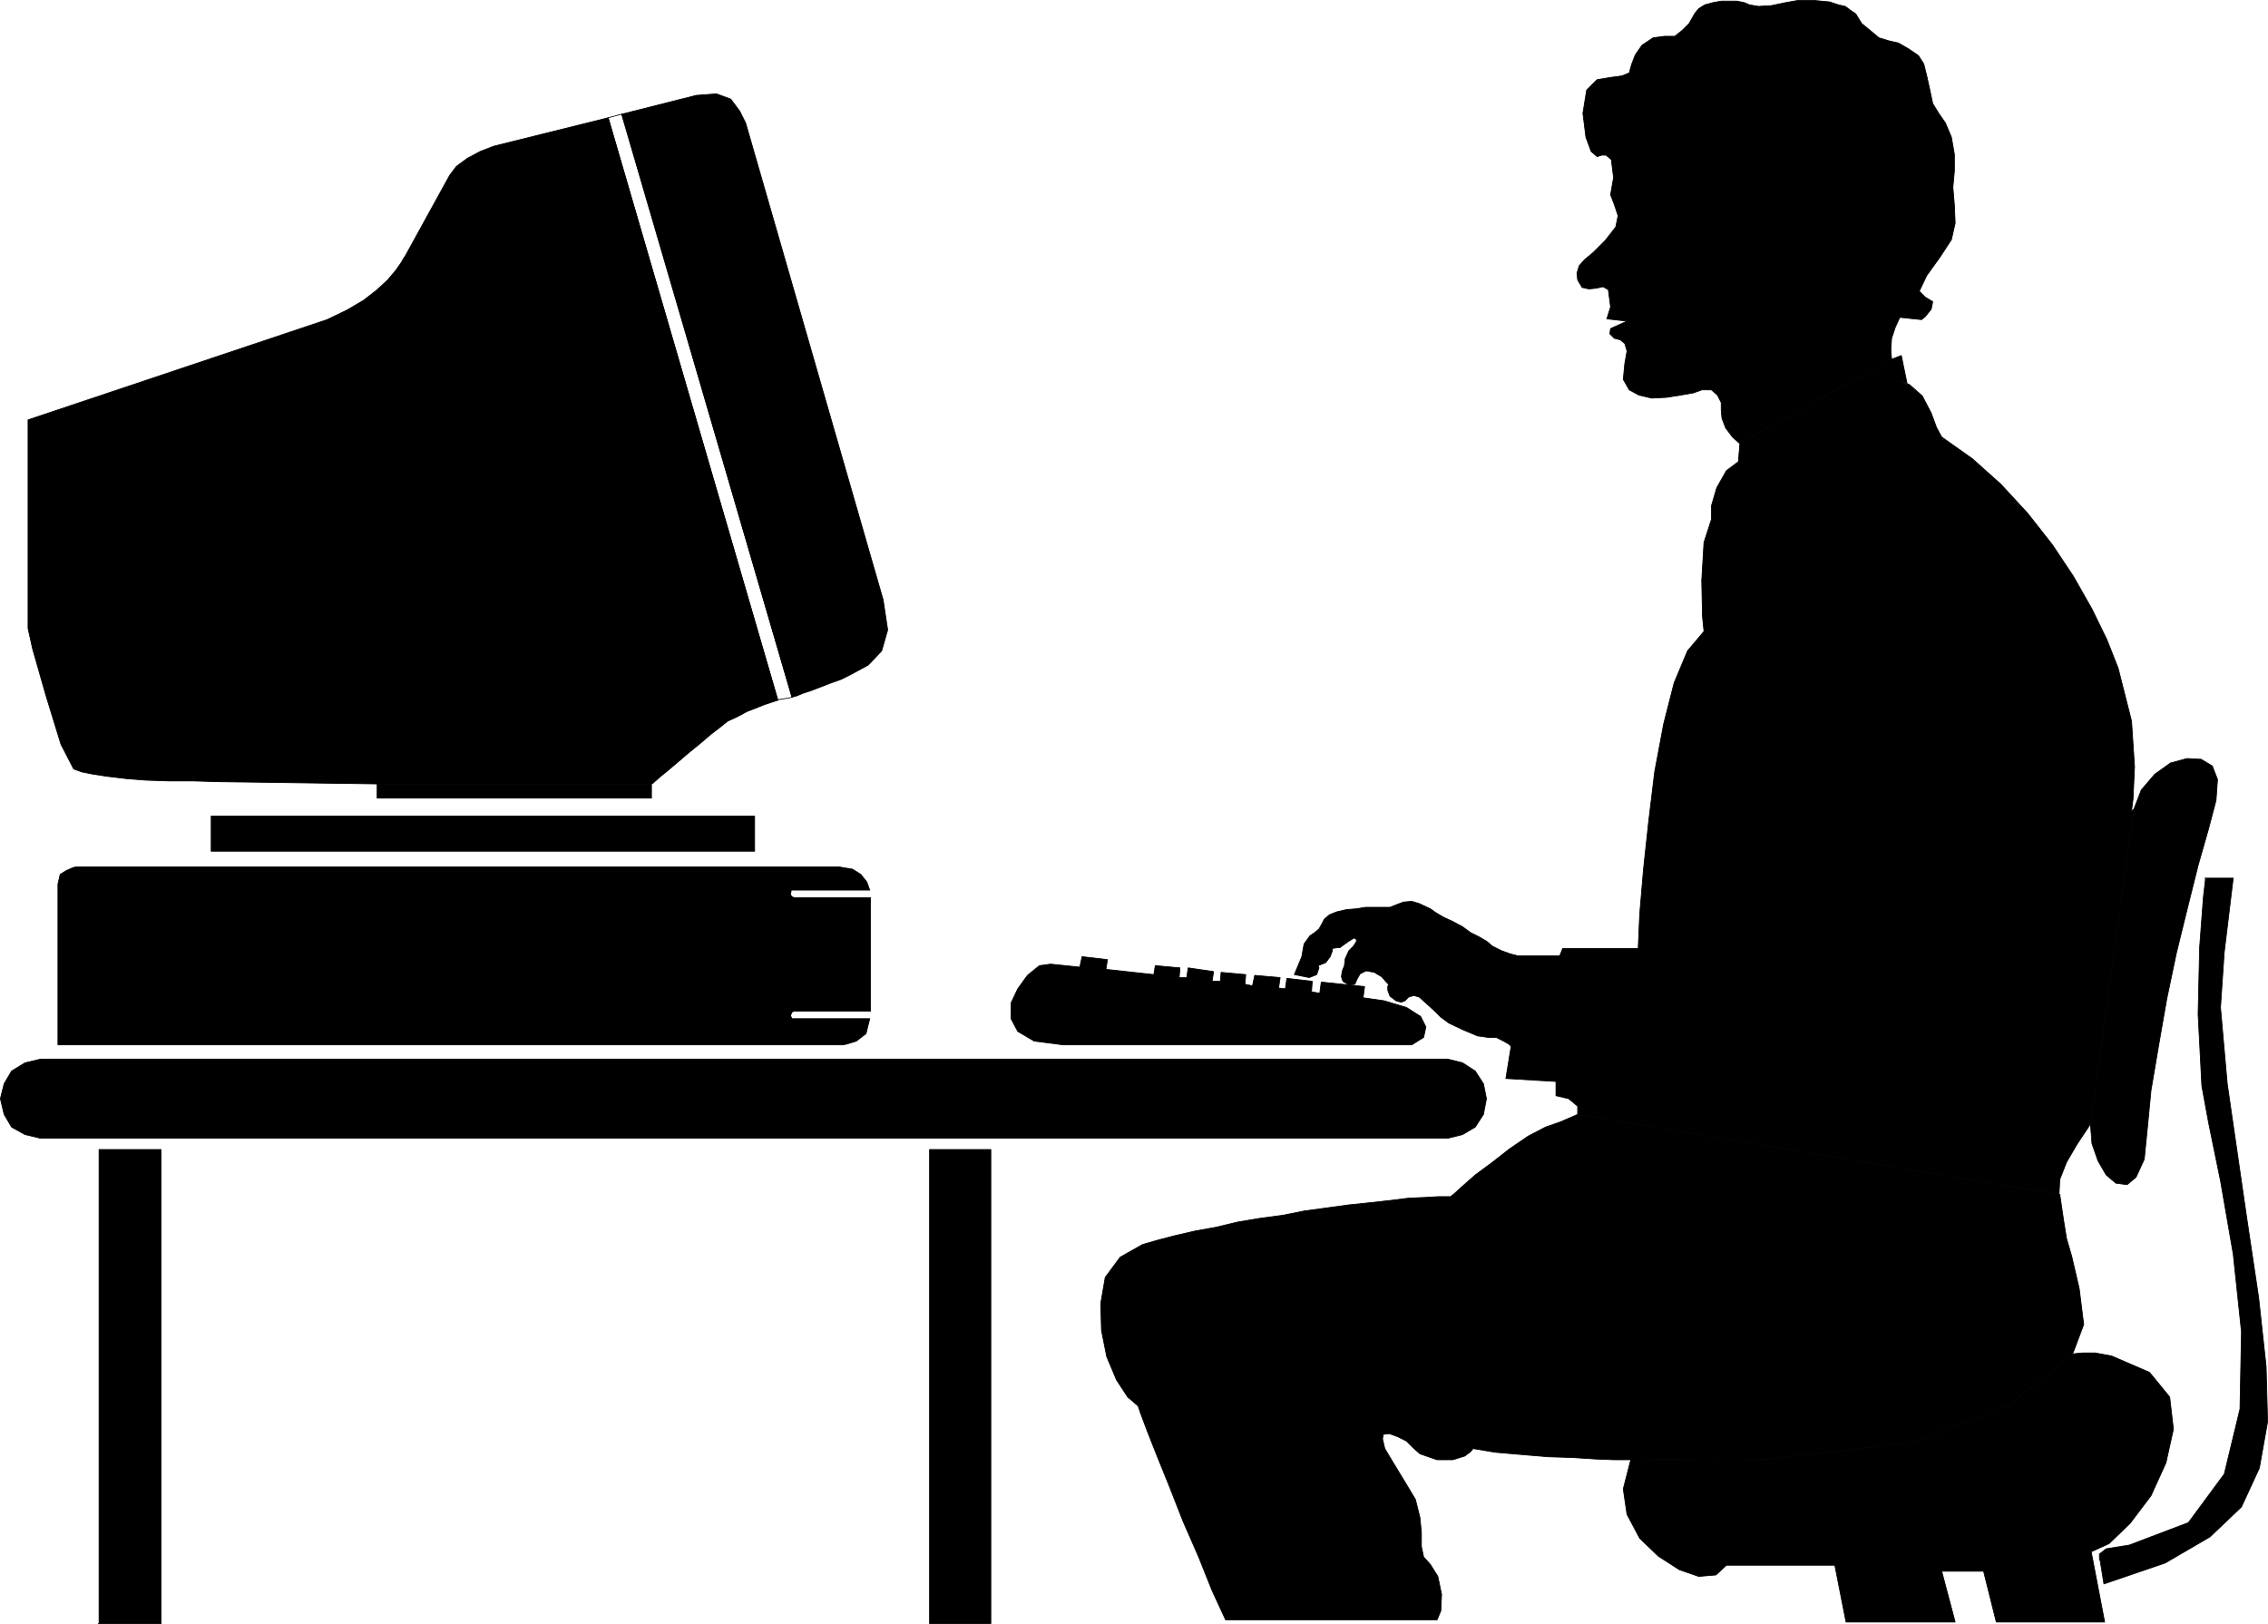 <?xml version="1.0" encoding="UTF-8" standalone="no"?>
<svg
   version="1.0"
   width="129.724mm"
   height="92.878mm"
   id="svg31"
   sodipodi:docname="Student at Computer 1.wmf"
   xmlns:inkscape="http://www.inkscape.org/namespaces/inkscape"
   xmlns:sodipodi="http://sodipodi.sourceforge.net/DTD/sodipodi-0.dtd"
   xmlns="http://www.w3.org/2000/svg"
   xmlns:svg="http://www.w3.org/2000/svg">
  <sodipodi:namedview
     id="namedview31"
     pagecolor="#ffffff"
     bordercolor="#000000"
     borderopacity="0.25"
     inkscape:showpageshadow="2"
     inkscape:pageopacity="0.0"
     inkscape:pagecheckerboard="0"
     inkscape:deskcolor="#d1d1d1"
     inkscape:document-units="mm" />
  <defs
     id="defs1">
    <pattern
       id="WMFhbasepattern"
       patternUnits="userSpaceOnUse"
       width="6"
       height="6"
       x="0"
       y="0" />
  </defs>
  <path
     style="fill:#000000;fill-opacity:1;fill-rule:evenodd;stroke:none"
     d="m 8.646,246.065 h 304.292 l 3.232,-0.808 2.747,-1.616 1.778,-2.748 0.646,-3.394 -0.646,-3.232 -1.778,-2.748 -2.747,-1.778 -3.232,-0.808 H 8.807 l -3.394,0.808 -2.909,1.778 -1.616,2.748 -0.808,3.232 0.808,3.394 1.616,2.748 2.909,1.616 3.394,0.808 v 0 z"
     id="path1" />
  <path
     style="fill:none;stroke:#000000;stroke-width:0.162px;stroke-linecap:round;stroke-linejoin:round;stroke-miterlimit:4;stroke-dasharray:none;stroke-opacity:1"
     d="m 8.646,246.065 h 304.292 l 3.232,-0.808 2.747,-1.616 1.778,-2.748 0.646,-3.394 -0.646,-3.232 -1.778,-2.748 -2.747,-1.778 -3.232,-0.808 H 8.807 l -3.394,0.808 -2.909,1.778 -1.616,2.748 -0.808,3.232 0.808,3.394 1.616,2.748 2.909,1.616 3.394,0.808 v 0"
     id="path2" />
  <path
     style="fill:#000000;fill-opacity:1;fill-rule:evenodd;stroke:none"
     d="m 352.53,315.561 29.896,-0.162 31.027,-3.556 21.008,-8.081 13.574,-10.99 2.424,-6.465 -0.97,-7.758 -1.616,-6.95 -1.131,-3.879 -0.646,-4.04 -0.808,-5.495 -104.232,-17.293 -3.717,1.616 -3.232,1.131 -3.717,1.939 -4.04,2.748 -3.717,2.909 -3.717,2.748 -2.747,2.424 -1.778,1.616 -0.808,0.646 h -2.586 l -2.747,0.162 -3.717,0.162 -3.878,0.485 -4.363,0.485 -4.686,0.485 -4.686,0.646 -4.848,0.646 -4.848,0.97 -4.848,0.646 -4.848,0.808 -4.686,1.131 -4.525,0.808 -4.202,0.97 -3.717,0.97 -3.394,0.97 -4.848,2.748 -3.232,4.364 -0.97,5.657 0.162,5.818 1.131,5.657 2.101,5.01 2.424,3.717 2.262,1.939 0.485,1.455 1.454,3.879 2.101,5.333 2.747,6.788 2.909,7.434 3.394,7.758 2.909,7.273 2.909,6.303 h 45.733 l 0.808,-1.939 0.162,-3.556 -0.808,-3.879 -1.616,-2.586 -1.454,-1.616 -0.485,-2.263 v -3.071 l -0.323,-3.232 -0.97,-3.879 -2.424,-4.04 -2.262,-3.717 -1.939,-3.232 -0.485,-2.101 0.162,-0.97 1.293,-0.162 1.778,0.646 1.939,0.97 1.454,1.455 1.454,1.293 3.717,1.293 h 3.394 l 2.586,-0.808 1.293,-0.97 0.485,-0.646 4.848,0.808 5.656,0.485 5.818,0.485 5.171,0.162 5.01,0.323 4.04,0.162 h 2.747 z"
     id="path3" />
  <path
     style="fill:none;stroke:#000000;stroke-width:0.162px;stroke-linecap:round;stroke-linejoin:round;stroke-miterlimit:4;stroke-dasharray:none;stroke-opacity:1"
     d="m 352.53,315.561 29.896,-0.162 31.027,-3.556 21.008,-8.081 13.574,-10.99 2.424,-6.465 -0.97,-7.758 -1.616,-6.95 -1.131,-3.879 -0.646,-4.04 -0.808,-5.495 -104.232,-17.293 -3.717,1.616 -3.232,1.131 -3.717,1.939 -4.04,2.748 -3.717,2.909 -3.717,2.748 -2.747,2.424 -1.778,1.616 -0.808,0.646 h -2.586 l -2.747,0.162 -3.717,0.162 -3.878,0.485 -4.363,0.485 -4.686,0.485 -4.686,0.646 -4.848,0.646 -4.848,0.97 -4.848,0.646 -4.848,0.808 -4.686,1.131 -4.525,0.808 -4.202,0.97 -3.717,0.97 -3.394,0.97 -4.848,2.748 -3.232,4.364 -0.97,5.657 0.162,5.818 1.131,5.657 2.101,5.01 2.424,3.717 2.262,1.939 0.485,1.455 1.454,3.879 2.101,5.333 2.747,6.788 2.909,7.434 3.394,7.758 2.909,7.273 2.909,6.303 h 45.733 l 0.808,-1.939 0.162,-3.556 -0.808,-3.879 -1.616,-2.586 -1.454,-1.616 -0.485,-2.263 v -3.071 l -0.323,-3.232 -0.97,-3.879 -2.424,-4.04 -2.262,-3.717 -1.939,-3.232 -0.485,-2.101 0.162,-0.97 1.293,-0.162 1.778,0.646 1.939,0.97 1.454,1.455 1.454,1.293 3.717,1.293 h 3.394 l 2.586,-0.808 1.293,-0.97 0.485,-0.646 4.848,0.808 5.656,0.485 5.818,0.485 5.171,0.162 5.01,0.323 4.04,0.162 h 2.747 0.808 v 0"
     id="path4" />
  <path
     style="fill:#000000;fill-opacity:1;fill-rule:evenodd;stroke:none"
     d="m 188.183,194.024 h -16.483 l -0.485,-0.162 -0.323,-0.485 0.162,-0.97 h 0.485 16.483 l -0.646,-1.778 -1.293,-1.616 -1.778,-1.131 -2.909,-0.485 H 16.402 l -0.646,0.162 -1.454,0.646 -1.293,0.808 -0.485,2.101 v 34.748 H 182.204 l 0.808,-0.162 2.101,-0.646 2.101,-1.616 0.808,-3.232 h -16.322 -0.485 l -0.323,-0.646 0.323,-0.808 0.485,-0.162 h 16.483 z"
     id="path5" />
  <path
     style="fill:none;stroke:#000000;stroke-width:0.162px;stroke-linecap:round;stroke-linejoin:round;stroke-miterlimit:4;stroke-dasharray:none;stroke-opacity:1"
     d="m 188.183,194.024 h -16.483 l -0.485,-0.162 -0.323,-0.485 0.162,-0.97 h 0.485 16.483 l -0.646,-1.778 -1.293,-1.616 -1.778,-1.131 -2.909,-0.485 H 16.402 l -0.646,0.162 -1.454,0.646 -1.293,0.808 -0.485,2.101 v 34.748 H 182.204 l 0.808,-0.162 2.101,-0.646 2.101,-1.616 0.808,-3.232 h -16.322 -0.485 l -0.323,-0.646 0.323,-0.808 0.485,-0.162 h 16.483 v -24.566 0"
     id="path6" />
  <path
     style="fill:#000000;fill-opacity:1;fill-rule:evenodd;stroke:none"
     d="m 81.527,169.458 h 59.307 l 0.323,-0.162 1.454,-1.293 1.778,-1.455 2.101,-1.778 2.262,-1.939 2.586,-2.101 2.262,-1.939 2.101,-1.616 1.616,-1.293 2.101,-0.97 2.101,-1.131 2.101,-0.808 1.616,-0.646 1.454,-0.485 1.454,-0.485 -36.683,-125.901 -24.725,6.142 -2.909,1.131 -2.747,1.455 -2.424,1.778 -1.454,1.939 -9.696,17.616 -0.162,0.162 -0.646,1.131 -1.131,1.616 -1.778,2.101 -2.262,2.101 -2.909,2.263 -3.555,2.101 -4.363,2.101 -64.64,21.657 v 45.092 l 0.97,4.364 2.909,10.182 3.232,10.505 2.747,5.333 1.778,0.646 2.424,0.485 3.232,0.485 4.04,0.485 4.202,0.323 4.848,0.162 h 5.171 l 5.171,0.162 34.744,0.485 z"
     id="path7" />
  <path
     style="fill:none;stroke:#000000;stroke-width:0.162px;stroke-linecap:round;stroke-linejoin:round;stroke-miterlimit:4;stroke-dasharray:none;stroke-opacity:1"
     d="m 81.527,169.458 h 59.307 l 0.323,-0.162 1.454,-1.293 1.778,-1.455 2.101,-1.778 2.262,-1.939 2.586,-2.101 2.262,-1.939 2.101,-1.616 1.616,-1.293 2.101,-0.97 2.101,-1.131 2.101,-0.808 1.616,-0.646 1.454,-0.485 1.454,-0.485 -36.683,-125.901 -24.725,6.142 -2.909,1.131 -2.747,1.455 -2.424,1.778 -1.454,1.939 -9.696,17.616 -0.162,0.162 -0.646,1.131 -1.131,1.616 -1.778,2.101 -2.262,2.101 -2.909,2.263 -3.555,2.101 -4.363,2.101 -64.64,21.657 v 45.092 l 0.97,4.364 2.909,10.182 3.232,10.505 2.747,5.333 1.778,0.646 2.424,0.485 3.232,0.485 4.04,0.485 4.202,0.323 4.848,0.162 h 5.171 l 5.171,0.162 34.744,0.485 v 0"
     id="path8" />
  <path
     style="fill:#000000;fill-opacity:1;fill-rule:evenodd;stroke:none"
     d="m 476.639,189.822 h 6.141 l -1.939,16 -0.808,11.96 1.454,16.485 4.202,28.93 2.586,17.293 1.616,14.869 0.323,11.96 -1.778,10.02 -3.878,8.404 -6.787,6.465 -9.696,5.657 -13.251,4.525 -0.808,-5.01 -0.162,-0.323 v -1.131 l 1.454,-1.131 5.01,-0.808 12.766,-4.849 7.757,-10.505 3.394,-14.061 0.323,-16.647 -1.778,-16.808 -2.747,-15.839 -2.586,-12.606 -1.454,-7.919 -0.808,-15.515 0.323,-14.384 0.808,-10.828 0.485,-4.202 v 0 z"
     id="path9" />
  <path
     style="fill:none;stroke:#000000;stroke-width:0.162px;stroke-linecap:round;stroke-linejoin:round;stroke-miterlimit:4;stroke-dasharray:none;stroke-opacity:1"
     d="m 476.639,189.822 h 6.141 l -1.939,16 -0.808,11.96 1.454,16.485 4.202,28.93 2.586,17.293 1.616,14.869 0.323,11.96 -1.778,10.02 -3.878,8.404 -6.787,6.465 -9.696,5.657 -13.251,4.525 -0.808,-5.01 -0.162,-0.323 v -1.131 l 1.454,-1.131 5.01,-0.808 12.766,-4.849 7.757,-10.505 3.394,-14.061 0.323,-16.647 -1.778,-16.808 -2.747,-15.839 -2.586,-12.606 -1.454,-7.919 -0.808,-15.515 0.323,-14.384 0.808,-10.828 0.485,-4.202 v 0"
     id="path10" />
  <path
     style="fill:#000000;fill-opacity:1;fill-rule:evenodd;stroke:none"
     d="m 134.37,24.647 36.845,126.063 1.131,-0.323 1.131,-0.485 1.939,-0.646 2.101,-0.808 2.101,-0.808 2.262,-0.808 1.939,-0.97 3.878,-2.101 2.909,-3.071 1.293,-4.525 -0.97,-6.465 -29.734,-103.113 -1.293,-2.586 -1.939,-2.586 -3.07,-1.131 -4.363,0.323 -15.998,4.04 v 0 z"
     id="path11" />
  <path
     style="fill:none;stroke:#000000;stroke-width:0.162px;stroke-linecap:round;stroke-linejoin:round;stroke-miterlimit:4;stroke-dasharray:none;stroke-opacity:1"
     d="m 134.37,24.647 36.845,126.063 1.131,-0.323 1.131,-0.485 1.939,-0.646 2.101,-0.808 2.101,-0.808 2.262,-0.808 1.939,-0.97 3.878,-2.101 2.909,-3.071 1.293,-4.525 -0.97,-6.465 -29.734,-103.113 -1.293,-2.586 -1.939,-2.586 -3.07,-1.131 -4.363,0.323 -15.998,4.04 v 0"
     id="path12" />
  <path
     style="fill:none;stroke:#000000;stroke-width:0.162px;stroke-linecap:round;stroke-linejoin:round;stroke-miterlimit:4;stroke-dasharray:none;stroke-opacity:1"
     d="m 131.461,25.455 36.683,125.901 0.323,-0.162 1.131,-0.162 0.97,-0.162 0.646,-0.162 -36.683,-126.063 -3.07,0.808 v 0"
     id="path13" />
  <path
     style="fill:#000000;fill-opacity:1;fill-rule:evenodd;stroke:none"
     d="m 352.53,315.561 -1.616,6.303 0.808,5.495 2.747,5.172 4.04,3.879 4.525,2.909 4.202,1.455 3.717,-0.323 2.262,-2.101 h 23.432 l 2.424,12.283 h 23.594 l -2.909,-10.99 h 9.05 l 2.747,10.99 h 23.432 l -2.909,-15.192 3.878,-1.778 4.525,-4.364 4.525,-5.98 3.232,-7.111 1.616,-7.273 -0.808,-6.95 -4.363,-5.333 -8.242,-3.556 -3.555,-0.646 h -2.586 l -1.778,0.162 -0.485,0.162 -13.574,10.99 -21.008,8.081 -31.027,3.556 z"
     id="path14" />
  <path
     style="fill:none;stroke:#000000;stroke-width:0.162px;stroke-linecap:round;stroke-linejoin:round;stroke-miterlimit:4;stroke-dasharray:none;stroke-opacity:1"
     d="m 352.53,315.561 -1.616,6.303 0.808,5.495 2.747,5.172 4.04,3.879 4.525,2.909 4.202,1.455 3.717,-0.323 2.262,-2.101 h 23.432 l 2.424,12.283 h 23.594 l -2.909,-10.99 h 9.05 l 2.747,10.99 h 23.432 l -2.909,-15.192 3.878,-1.778 4.525,-4.364 4.525,-5.98 3.232,-7.111 1.616,-7.273 -0.808,-6.95 -4.363,-5.333 -8.242,-3.556 -3.555,-0.646 h -2.586 l -1.778,0.162 -0.485,0.162 -13.574,10.99 -21.008,8.081 -31.027,3.556 -29.896,0.162 v 0"
     id="path15" />
  <path
     style="fill:#000000;fill-opacity:1;fill-rule:evenodd;stroke:none"
     d="M 45.652,184.003 H 163.135 v -7.596 H 45.652 Z"
     id="path16" />
  <path
     style="fill:none;stroke:#000000;stroke-width:0.162px;stroke-linecap:round;stroke-linejoin:round;stroke-miterlimit:4;stroke-dasharray:none;stroke-opacity:1"
     d="M 45.652,184.003 H 163.135 v -7.596 H 45.652 v 7.596 0"
     id="path17" />
  <path
     style="fill:#000000;fill-opacity:1;fill-rule:evenodd;stroke:none"
     d="M 21.25,350.956 H 34.825 V 248.489 H 21.412 v 102.467 0 z"
     id="path18" />
  <path
     style="fill:none;stroke:#000000;stroke-width:0.162px;stroke-linecap:round;stroke-linejoin:round;stroke-miterlimit:4;stroke-dasharray:none;stroke-opacity:1"
     d="M 21.25,350.956 H 34.825 V 248.489 H 21.412 v 102.467 0"
     id="path19" />
  <path
     style="fill:#000000;fill-opacity:1;fill-rule:evenodd;stroke:none"
     d="m 200.949,350.956 h 13.251 V 248.489 h -13.251 z"
     id="path20" />
  <path
     style="fill:none;stroke:#000000;stroke-width:0.162px;stroke-linecap:round;stroke-linejoin:round;stroke-miterlimit:4;stroke-dasharray:none;stroke-opacity:1"
     d="m 200.949,350.956 h 13.251 V 248.489 h -13.251 v 102.467 0"
     id="path21" />
  <path
     style="fill:#000000;fill-opacity:1;fill-rule:evenodd;stroke:none"
     d="m 376.124,95.921 32.805,-18.263 -0.162,-2.101 0.162,-2.424 0.808,-2.424 0.97,-2.101 4.686,0.485 0.808,-0.646 1.293,-1.616 0.323,-1.616 -1.616,-0.97 -1.293,-1.293 1.616,-3.394 2.909,-4.04 2.424,-3.717 0.808,-3.556 -0.162,-3.879 -0.323,-3.879 0.323,-3.556 v -3.556 l -0.646,-3.717 -1.293,-3.071 -1.454,-2.101 -1.293,-2.101 -0.646,-3.071 -0.646,-2.909 -0.646,-2.586 -1.131,-1.778 -2.101,-1.455 -2.262,-1.293 -2.101,-0.485 -2.101,-0.646 -1.939,-1.616 -1.778,-1.455 -1.293,-2.101 -0.97,-0.646 -1.293,-0.97 -1.454,-0.323 -1.939,-0.646 -1.778,-0.162 -1.616,-0.162 h -1.778 -1.616 l -2.747,0.485 -3.07,0.646 -2.747,0.162 -1.939,-0.323 -1.131,-0.485 -1.616,-0.323 h -1.616 -1.778 l -1.778,0.323 -1.778,0.485 -1.293,0.808 -0.808,0.97 -1.293,2.263 -1.454,1.455 -1.616,1.293 h -2.262 l -2.424,0.323 -2.424,1.616 -1.454,2.101 -0.808,2.101 -0.485,1.778 -1.616,0.646 -2.424,0.323 -2.909,0.485 -2.262,2.263 -0.808,5.01 0.646,5.172 1.131,3.071 1.293,1.131 0.97,-0.323 h 0.97 l 1.131,0.97 0.485,3.879 -0.646,3.717 0.808,2.101 0.808,2.424 -0.485,2.424 -2.262,2.909 -2.586,2.586 -1.939,1.616 -1.131,1.293 -0.485,1.616 0.162,1.455 0.97,1.616 1.454,0.323 1.616,-0.162 1.454,-0.323 1.131,0.646 0.485,3.717 -0.808,2.586 4.363,0.485 -3.555,1.616 -0.162,1.131 0.97,0.97 1.293,0.323 0.97,0.808 0.485,1.616 -0.485,2.748 -0.323,3.394 1.293,2.263 2.101,1.131 2.747,0.646 3.232,-0.162 3.07,-0.485 2.747,-0.485 1.778,-0.646 h 2.101 l 1.293,1.131 0.808,1.616 v 1.616 l 0.162,1.778 0.808,2.101 1.454,1.939 z"
     id="path22" />
  <path
     style="fill:none;stroke:#000000;stroke-width:0.162px;stroke-linecap:round;stroke-linejoin:round;stroke-miterlimit:4;stroke-dasharray:none;stroke-opacity:1"
     d="m 376.124,95.921 32.805,-18.263 -0.162,-2.101 0.162,-2.424 0.808,-2.424 0.97,-2.101 4.686,0.485 0.808,-0.646 1.293,-1.616 0.323,-1.616 -1.616,-0.97 -1.293,-1.293 1.616,-3.394 2.909,-4.04 2.424,-3.717 0.808,-3.556 -0.162,-3.879 -0.323,-3.879 0.323,-3.556 v -3.556 l -0.646,-3.717 -1.293,-3.071 -1.454,-2.101 -1.293,-2.101 -0.646,-3.071 -0.646,-2.909 -0.646,-2.586 -1.131,-1.778 -2.101,-1.455 -2.262,-1.293 -2.101,-0.485 -2.101,-0.646 -1.939,-1.616 -1.778,-1.455 -1.293,-2.101 -0.97,-0.646 -1.293,-0.97 -1.454,-0.323 -1.939,-0.646 -1.778,-0.162 -1.616,-0.162 h -1.778 -1.616 l -2.747,0.485 -3.07,0.646 -2.747,0.162 -1.939,-0.323 -1.131,-0.485 -1.616,-0.323 h -1.616 -1.778 l -1.778,0.323 -1.778,0.485 -1.293,0.808 -0.808,0.97 -1.293,2.263 -1.454,1.455 -1.616,1.293 h -2.262 l -2.424,0.323 -2.424,1.616 -1.454,2.101 -0.808,2.101 -0.485,1.778 -1.616,0.646 -2.424,0.323 -2.909,0.485 -2.262,2.263 -0.808,5.01 0.646,5.172 1.131,3.071 1.293,1.131 0.97,-0.323 h 0.97 l 1.131,0.97 0.485,3.879 -0.646,3.717 0.808,2.101 0.808,2.424 -0.485,2.424 -2.262,2.909 -2.586,2.586 -1.939,1.616 -1.131,1.293 -0.485,1.616 0.162,1.455 0.97,1.616 1.454,0.323 1.616,-0.162 1.454,-0.323 1.131,0.646 0.485,3.717 -0.808,2.586 4.363,0.485 -3.555,1.616 -0.162,1.131 0.97,0.97 1.293,0.323 0.97,0.808 0.485,1.616 -0.485,2.748 -0.323,3.394 1.293,2.263 2.101,1.131 2.747,0.646 3.232,-0.162 3.07,-0.485 2.747,-0.485 1.778,-0.646 h 2.101 l 1.293,1.131 0.808,1.616 v 1.616 l 0.162,1.778 0.808,2.101 1.454,1.939 1.616,1.455 v 0"
     id="path23" />
  <path
     style="fill:#000000;fill-opacity:1;fill-rule:evenodd;stroke:none"
     d="m 461.287,174.953 -9.373,68.042 0.323,4.202 1.293,3.717 1.778,3.071 2.101,1.778 2.424,0.323 1.939,-1.616 1.778,-3.879 0.646,-6.465 0.808,-8.404 1.616,-9.536 1.778,-10.182 2.101,-10.02 2.424,-9.859 2.262,-9.051 2.262,-7.919 1.616,-6.142 0.323,-4.525 -1.131,-2.909 -2.424,-1.455 -3.07,-0.162 -3.555,0.97 -3.394,2.424 -2.909,3.394 z"
     id="path24" />
  <path
     style="fill:none;stroke:#000000;stroke-width:0.162px;stroke-linecap:round;stroke-linejoin:round;stroke-miterlimit:4;stroke-dasharray:none;stroke-opacity:1"
     d="m 461.287,174.953 -9.373,68.042 0.323,4.202 1.293,3.717 1.778,3.071 2.101,1.778 2.424,0.323 1.939,-1.616 1.778,-3.879 0.646,-6.465 0.808,-8.404 1.616,-9.536 1.778,-10.182 2.101,-10.02 2.424,-9.859 2.262,-9.051 2.262,-7.919 1.616,-6.142 0.323,-4.525 -1.131,-2.909 -2.424,-1.455 -3.07,-0.162 -3.555,0.97 -3.394,2.424 -2.909,3.394 -1.616,4.202 v 0"
     id="path25" />
  <path
     style="fill:#000000;fill-opacity:1;fill-rule:evenodd;stroke:none"
     d="m 294.677,215.681 4.525,0.646 4.848,1.455 3.07,1.939 1.131,2.263 -0.485,2.263 -2.586,1.616 h -75.306 l -6.302,-0.808 -3.555,-2.101 -1.454,-2.748 v -3.394 l 1.454,-3.071 2.101,-2.909 2.586,-2.101 2.424,-0.323 6.302,0.646 0.485,-2.263 5.494,0.646 -0.323,2.101 10.342,1.131 0.323,-1.939 5.333,0.485 -0.162,2.101 h 1.616 l 0.323,-2.101 5.494,0.808 -0.323,2.101 h 1.778 l 0.162,-1.939 5.333,0.485 -0.162,2.101 1.616,0.323 0.485,-2.263 5.494,0.485 -0.323,2.263 1.454,0.162 0.323,-2.263 5.494,0.646 -0.162,2.263 1.778,0.323 0.323,-2.424 9.373,0.97 z"
     id="path26" />
  <path
     style="fill:none;stroke:#000000;stroke-width:0.162px;stroke-linecap:round;stroke-linejoin:round;stroke-miterlimit:4;stroke-dasharray:none;stroke-opacity:1"
     d="m 294.677,215.681 4.525,0.646 4.848,1.455 3.07,1.939 1.131,2.263 -0.485,2.263 -2.586,1.616 h -75.306 l -6.302,-0.808 -3.555,-2.101 -1.454,-2.748 v -3.394 l 1.454,-3.071 2.101,-2.909 2.586,-2.101 2.424,-0.323 6.302,0.646 0.485,-2.263 5.494,0.646 -0.323,2.101 10.342,1.131 0.323,-1.939 5.333,0.485 -0.162,2.101 h 1.616 l 0.323,-2.101 5.494,0.808 -0.323,2.101 h 1.778 l 0.162,-1.939 5.333,0.485 -0.162,2.101 1.616,0.323 0.485,-2.263 5.494,0.485 -0.323,2.263 1.454,0.162 0.323,-2.263 5.494,0.646 -0.162,2.263 1.778,0.323 0.323,-2.424 9.373,0.97 -0.323,2.424 v 0"
     id="path27" />
  <path
     style="fill:#000000;fill-opacity:1;fill-rule:evenodd;stroke:none"
     d="m 81.527,169.458 v 3.071 h 59.307 v -3.071 H 81.527 Z"
     id="path28" />
  <path
     style="fill:none;stroke:#000000;stroke-width:0.162px;stroke-linecap:round;stroke-linejoin:round;stroke-miterlimit:4;stroke-dasharray:none;stroke-opacity:1"
     d="m 81.527,169.458 v 3.071 h 59.307 v -3.071 H 81.527 v 0"
     id="path29" />
  <path
     style="fill:#000000;fill-opacity:1;fill-rule:evenodd;stroke:none"
     d="m 445.127,258.187 0.162,-3.232 1.454,-3.717 2.262,-3.879 2.909,-4.364 9.373,-68.042 -0.485,0.323 0.323,-2.586 0.323,-6.95 -0.646,-9.859 -2.909,-11.475 -2.424,-6.142 -3.232,-6.626 -4.04,-7.111 -4.525,-6.788 -5.333,-6.788 -5.818,-6.303 -6.141,-5.495 -6.626,-4.687 -1.131,-2.101 -1.131,-3.071 -1.939,-3.717 -2.747,-2.424 -1.778,-0.808 0.646,0.485 0.646,0.323 -1.293,-6.303 -2.101,0.808 -32.805,18.263 -0.323,3.879 -2.586,1.939 -2.101,3.717 -1.131,3.879 v 2.909 l -1.616,5.01 -0.485,8.243 0.162,7.758 0.323,3.232 -3.555,4.202 -2.909,6.95 -2.262,8.889 -1.939,10.344 -1.293,10.667 -1.131,10.505 -0.808,9.536 -0.323,7.434 h -16.322 l -0.646,1.616 h -8.403 -0.646 l -1.778,-0.485 -1.778,-0.646 -1.939,-0.97 -1.131,-0.97 -1.616,-0.97 -1.939,-0.97 -1.778,-1.293 -2.101,-1.131 -2.101,-0.97 -1.616,-0.97 -1.131,-0.808 -2.424,-1.131 -1.616,-0.485 -1.778,0.162 -1.293,0.485 -1.616,0.646 h -2.747 -2.586 l -1.939,0.323 -2.101,0.162 -2.101,0.485 -1.616,0.646 -1.131,0.97 -0.485,0.97 -0.646,1.131 -0.97,0.808 -0.97,0.646 -1.293,1.778 -0.485,2.748 -1.616,3.879 3.232,0.646 1.616,-0.646 0.485,-1.455 -0.162,-0.485 1.616,-0.646 0.97,-1.293 0.485,-1.293 v -0.485 l 1.131,-0.162 h 0.485 l 0.646,-0.485 1.131,-0.808 1.293,-0.808 0.485,0.323 v 0.485 l -0.646,0.97 -0.97,0.97 -0.808,1.778 -0.162,1.455 -0.323,0.808 -0.162,0.485 -0.162,1.131 0.323,0.97 1.293,0.808 1.293,-0.162 0.485,-1.131 0.646,-1.131 1.293,-0.646 1.778,0.323 1.616,0.97 0.97,1.131 0.485,0.485 -0.162,0.485 v 0.808 l 0.485,1.293 1.293,0.97 1.131,0.323 0.808,-0.323 0.808,-0.808 1.131,-0.323 1.131,0.323 1.454,1.293 1.939,1.778 1.293,1.293 1.778,1.293 3.07,1.455 3.07,1.293 2.262,0.323 h 1.778 l 1.616,0.808 1.131,0.646 0.485,0.485 -1.131,6.95 10.827,0.646 v 3.071 l 2.747,0.646 1.939,1.616 v 1.778 l 104.232,17.293 v 0 z"
     id="path30" />
  <path
     style="fill:none;stroke:#000000;stroke-width:0.162px;stroke-linecap:round;stroke-linejoin:round;stroke-miterlimit:4;stroke-dasharray:none;stroke-opacity:1"
     d="m 445.127,258.187 0.162,-3.232 1.454,-3.717 2.262,-3.879 2.909,-4.364 9.373,-68.042 -0.485,0.323 0.323,-2.586 0.323,-6.95 -0.646,-9.859 -2.909,-11.475 -2.424,-6.142 -3.232,-6.626 -4.04,-7.111 -4.525,-6.788 -5.333,-6.788 -5.818,-6.303 -6.141,-5.495 -6.626,-4.687 -1.131,-2.101 -1.131,-3.071 -1.939,-3.717 -2.747,-2.424 -1.778,-0.808 0.646,0.485 0.646,0.323 -1.293,-6.303 -2.101,0.808 -32.805,18.263 -0.323,3.879 -2.586,1.939 -2.101,3.717 -1.131,3.879 v 2.909 l -1.616,5.01 -0.485,8.243 0.162,7.758 0.323,3.232 -3.555,4.202 -2.909,6.95 -2.262,8.889 -1.939,10.344 -1.293,10.667 -1.131,10.505 -0.808,9.536 -0.323,7.434 h -16.322 l -0.646,1.616 h -8.403 -0.646 l -1.778,-0.485 -1.778,-0.646 -1.939,-0.97 -1.131,-0.97 -1.616,-0.97 -1.939,-0.97 -1.778,-1.293 -2.101,-1.131 -2.101,-0.97 -1.616,-0.97 -1.131,-0.808 -2.424,-1.131 -1.616,-0.485 -1.778,0.162 -1.293,0.485 -1.616,0.646 h -2.747 -2.586 l -1.939,0.323 -2.101,0.162 -2.101,0.485 -1.616,0.646 -1.131,0.97 -0.485,0.97 -0.646,1.131 -0.97,0.808 -0.97,0.646 -1.293,1.778 -0.485,2.748 -1.616,3.879 3.232,0.646 1.616,-0.646 0.485,-1.455 -0.162,-0.485 1.616,-0.646 0.97,-1.293 0.485,-1.293 v -0.485 l 1.131,-0.162 h 0.485 l 0.646,-0.485 1.131,-0.808 1.293,-0.808 0.485,0.323 v 0.485 l -0.646,0.97 -0.97,0.97 -0.808,1.778 -0.162,1.455 -0.323,0.808 -0.162,0.485 -0.162,1.131 0.323,0.97 1.293,0.808 1.293,-0.162 0.485,-1.131 0.646,-1.131 1.293,-0.646 1.778,0.323 1.616,0.97 0.97,1.131 0.485,0.485 -0.162,0.485 v 0.808 l 0.485,1.293 1.293,0.97 1.131,0.323 0.808,-0.323 0.808,-0.808 1.131,-0.323 1.131,0.323 1.454,1.293 1.939,1.778 1.293,1.293 1.778,1.293 3.07,1.455 3.07,1.293 2.262,0.323 h 1.778 l 1.616,0.808 1.131,0.646 0.485,0.485 -1.131,6.95 10.827,0.646 v 3.071 l 2.747,0.646 1.939,1.616 v 1.778 l 104.232,17.293 v 0"
     id="path31" />
</svg>
